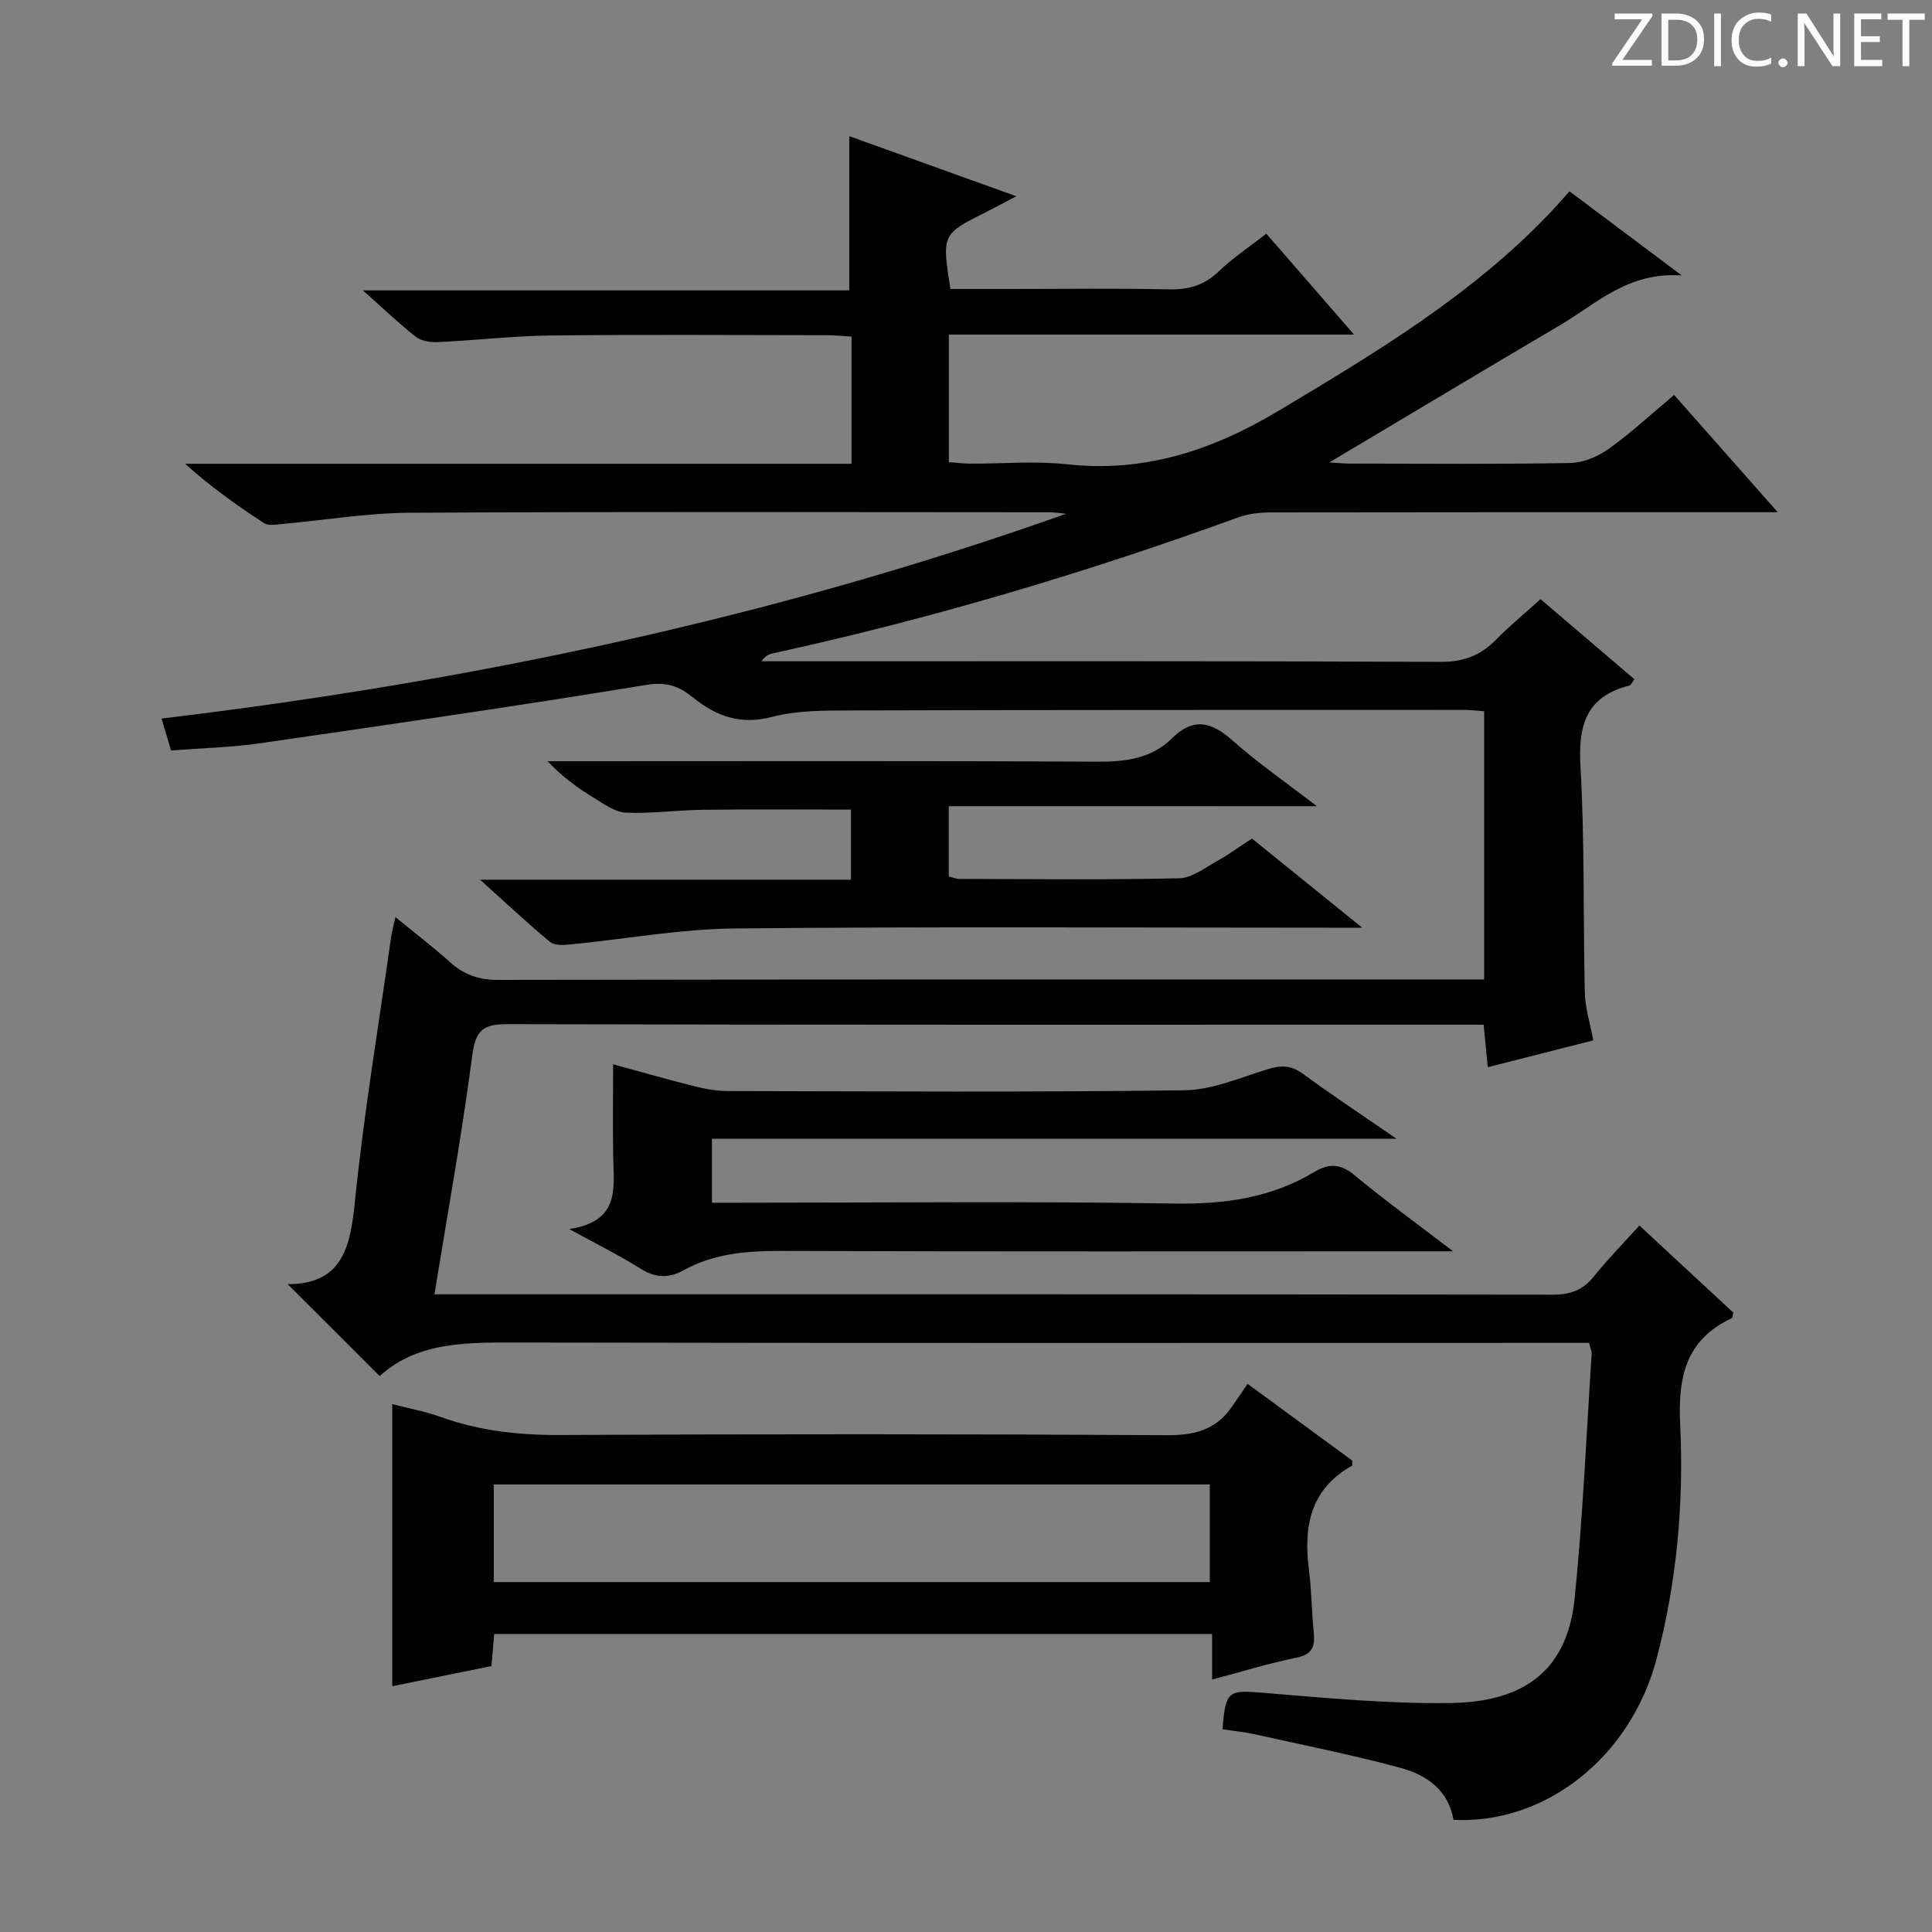 <svg enable-background="new 0 0 400 400" viewBox="0 0 400 400" xmlns="http://www.w3.org/2000/svg"><rect x="0" y="0" width="400" height="400" fill="#808080" stroke="none"/><g fill="#fcfafa"><path d="m342.2 3.2-6.3 9.2h6.1v1.2h-8.2v-.5l6.2-9.1h-5.7v-1.2h7.8v.4z"/><path d="m344 13.7v-10.9h3.1c1.6 0 3 .5 4.1 1.4 1.1 1 1.6 2.2 1.6 3.9s-.5 3-1.6 4-2.5 1.5-4.2 1.5h-3zm1.4-9.6v8.4h1.6c1.4 0 2.5-.4 3.2-1.1.8-.8 1.2-1.8 1.2-3.2s-.4-2.4-1.2-3.1-1.8-1-3.1-1z"/><path d="m356.3 2.8v10.9h-1.4v-10.9z"/><path d="m366.6 13.2c-.8.4-1.8.6-3 .6-1.6 0-2.8-.5-3.7-1.5s-1.4-2.3-1.4-3.9c0-1.7.5-3.2 1.6-4.2s2.4-1.6 4-1.6c1 0 1.9.1 2.6.4v1.5c-.8-.4-1.6-.6-2.6-.6-1.2 0-2.2.4-3 1.2s-1.1 1.9-1.1 3.3c0 1.3.4 2.3 1.1 3.1s1.6 1.1 2.8 1.1c1.1 0 2-.2 2.8-.7v1.3z"/><path d="m368.2 13c0-.3.1-.5.3-.6.2-.2.4-.3.6-.3.3 0 .5.1.7.3s.3.4.3.6-.1.5-.3.6c-.2.2-.4.3-.7.3s-.5-.1-.6-.3c-.2-.2-.3-.4-.3-.6z"/><path d="m381.1 13.7h-1.7l-5.5-8.4c-.2-.2-.3-.5-.4-.7 0 .2.1.8.1 1.5v7.6h-1.4v-10.9h1.8l5.3 8.3c.3.4.4.6.4.8 0-.3-.1-.8-.1-1.6v-7.5h1.4v10.9z"/><path d="m389.7 13.7h-5.8v-10.9h5.6v1.2h-4.2v3.5h3.9v1.2h-3.9v3.7h4.4z"/><path d="m398.4 4.1h-3.1v9.6h-1.4v-9.6h-3.1v-1.3h7.7v1.3z"/></g><path d="m210.42 40.63c-2.77 1.45-4.49 2.39-6.25 3.27-9.17 4.59-9.17 4.59-7.4 15.93h12.21c11 0 22-.16 33 .08 4.09.09 7.34-.83 10.34-3.72 2.85-2.75 6.22-4.96 9.86-7.81 5.81 6.68 11.52 13.25 18.16 20.89-28.69 0-56.16 0-83.89 0v26.41c1.54.11 2.98.3 4.41.31 6.67.03 13.4-.59 19.99.13 16.14 1.78 30.23-2.91 43.94-11.11 20.04-11.99 39.99-23.94 56.24-41.06 1.25-1.31 2.43-2.68 3.92-4.34 7.33 5.5 14.58 10.93 23.23 17.41-11.13-.73-17.57 5.8-24.99 10.18-15.87 9.36-31.67 18.84-47.98 28.55 1.63.09 3 .23 4.37.23 15.17.02 30.33.15 45.5-.12 2.7-.05 5.72-1.31 7.96-2.91 4.59-3.27 8.75-7.15 13.57-11.18 6.9 7.81 13.75 15.56 21.45 24.28-2.88 0-4.62 0-6.36 0-32.83 0-65.66-.02-98.5.04-2.28 0-4.7.25-6.82 1.02-31.57 11.49-63.71 21.04-96.54 28.2-.77.17-1.48.58-2.16 1.6h5.11c45.16 0 90.33-.08 135.49.12 4.76.02 8.23-1.31 11.43-4.57 2.79-2.84 5.88-5.38 9.24-8.41 6.54 5.57 12.93 11.03 19.43 16.57-.47.63-.68 1.23-1.02 1.32-8.92 2.23-10.63 8.15-10.14 16.68.89 15.61.53 31.29.9 46.93.07 3.09 1.06 6.16 1.75 9.85-7.09 1.8-14.24 3.62-21.84 5.55-.29-2.91-.55-5.61-.86-8.8-2.18 0-4.13 0-6.08 0-65.33 0-130.66.06-195.99-.11-4.99-.01-6.63 1.2-7.31 6.38-2.13 16.29-5.07 32.47-7.84 49.55h6c75.16 0 150.33-.03 225.49.08 3.67.01 6.27-.91 8.56-3.78 2.9-3.62 6.17-6.94 9.42-10.54 6.66 6.18 13.11 12.16 19.46 18.05-.17.59-.17 1.06-.34 1.14-9.54 4.47-11.15 12.15-10.68 22.01.78 16.29-.69 32.59-4.87 48.47-5.35 20.35-23 34.34-42.06 33.38-1.02-6.13-5.57-9.31-10.99-10.77-9.91-2.67-19.99-4.69-30.02-6.92-2.25-.5-4.56-.72-6.81-1.07.62-8.01 1.22-8.14 8.36-7.55 12.92 1.07 25.9 2.31 38.84 2.12 14-.2 24.07-5.67 25.7-21.63 1.71-16.84 2.42-33.78 3.53-50.68.04-.61-.29-1.25-.55-2.25-2.04 0-4 0-5.97 0-71.66 0-143.33.07-214.99-.07-10.77-.02-21.4-.39-29.42 6.95-6.58-6.57-12.64-12.62-19.06-19.04 11.08.02 12.93-7.28 13.89-16.75 1.87-18.49 4.96-36.85 7.56-55.27.13-.95.41-1.88.88-3.96 4.16 3.41 7.89 6.26 11.37 9.38 2.88 2.58 5.93 3.61 9.88 3.61 66-.12 131.99-.09 197.99-.09h6.16c0-18.8 0-37.04 0-55.54-1.48-.1-2.76-.27-4.05-.27-42.33.01-84.66-.01-126.99.11-5.47.02-11.15-.04-16.36 1.33-6.59 1.73-11.57-.11-16.47-4.07-2.7-2.18-5.37-3.25-9.47-2.57-26.69 4.38-53.46 8.26-80.23 12.12-5.9.85-11.91.98-18.3 1.48-.59-1.98-1.13-3.81-1.96-6.61 64.1-7.69 126.56-20.81 187.28-42.4-1.16-.11-2.31-.31-3.47-.31-44.16-.02-88.33-.14-132.49.1-8.77.05-17.54 1.54-26.31 2.32-1.26.11-2.86.43-3.77-.16-5.64-3.67-11.14-7.58-16.36-12.3h137.97c0-8.88 0-17.31 0-26.34-1.79-.1-3.55-.28-5.3-.28-19-.02-38-.15-57 .06-7.79.09-15.57 1.01-23.37 1.37-1.52.07-3.42-.23-4.55-1.11-3.52-2.75-6.75-5.87-10.94-9.6h100.69c0-10.9 0-21.24 0-31.93 10.91 3.94 22.22 8 34.59 12.44z" fill="#010102"/><path d="m258.3 286.51c8.11 5.94 14.92 10.94 21.68 15.89-.03.47.06 1-.09 1.08-8.67 4.87-10.04 12.65-8.88 21.6.55 4.27.55 8.61.99 12.9.29 2.89-.28 4.56-3.59 5.23-5.66 1.14-11.21 2.87-17.46 4.52 0-3.38 0-6.26 0-9.43-49.8 0-99.03 0-148.64 0-.17 2.03-.34 4.11-.55 6.64-6.84 1.39-13.74 2.79-20.54 4.17 0-19.44 0-38.49 0-58.4 3.3.86 6.77 1.48 10.04 2.66 8.09 2.92 16.34 3.78 24.93 3.73 41.81-.21 83.62-.21 125.42.04 5.64.03 10.03-1.07 13.3-5.68 1.15-1.63 2.26-3.3 3.39-4.95zm-156.07 41.04h148.24c0-6.95 0-13.52 0-20.21-49.57 0-98.79 0-148.24 0z" fill="#010102"/><path d="m117.85 254.46c10.58-1.59 9.22-8.49 9.11-14.89-.11-6.14-.02-12.29-.02-19.22 5.97 1.63 11.45 3.2 16.98 4.58 2.22.55 4.55.96 6.83.96 31.49.06 62.98.26 94.46-.16 5.76-.08 11.54-2.6 17.2-4.35 2.77-.86 4.89-.87 7.35.94 5.99 4.4 12.2 8.5 19.39 13.45-47.97 0-94.66 0-141.75 0v13.24h5.17c30.16 0 60.32-.32 90.46.17 10.45.17 20.14-1.16 29.08-6.53 3.16-1.9 5.5-1.69 8.4.72 6.2 5.15 12.75 9.89 20.34 15.7-3.19 0-4.94 0-6.69 0-43.98 0-87.97.08-131.95-.08-7.28-.03-14.25.43-20.73 4.03-3 1.66-5.79 1.58-8.83-.34-4.3-2.71-8.89-4.97-14.8-8.22z" fill="#010102"/><path d="m196.43 166.91v14.55c.7.17 1.46.51 2.21.51 15.16.03 30.33.21 45.49-.13 2.67-.06 5.35-2.19 7.9-3.6 2.32-1.28 4.47-2.86 7.17-4.63 7.12 5.76 14.32 11.58 22.83 18.46-3.09 0-4.77 0-6.46 0-41.16 0-82.32-.25-123.48.16-11.39.11-22.76 2.22-34.14 3.32-1.36.13-3.18.21-4.08-.54-4.67-3.88-9.1-8.04-14.47-12.87h76.78c0-5.1 0-9.8 0-14.52-10.42 0-20.54-.09-30.66.04-5.32.06-10.64.83-15.94.59-2.25-.1-4.52-1.78-6.59-3.04-3.34-2.04-6.52-4.34-9.63-7.61h5.67c35.99 0 71.99-.1 107.98.1 5.92.03 11.31-.57 15.61-4.82 4.5-4.44 8.22-3.43 12.58.45 5.2 4.61 10.96 8.59 17.45 13.59-25.92-.01-50.76-.01-76.22-.01z" fill="#010102"/></svg>